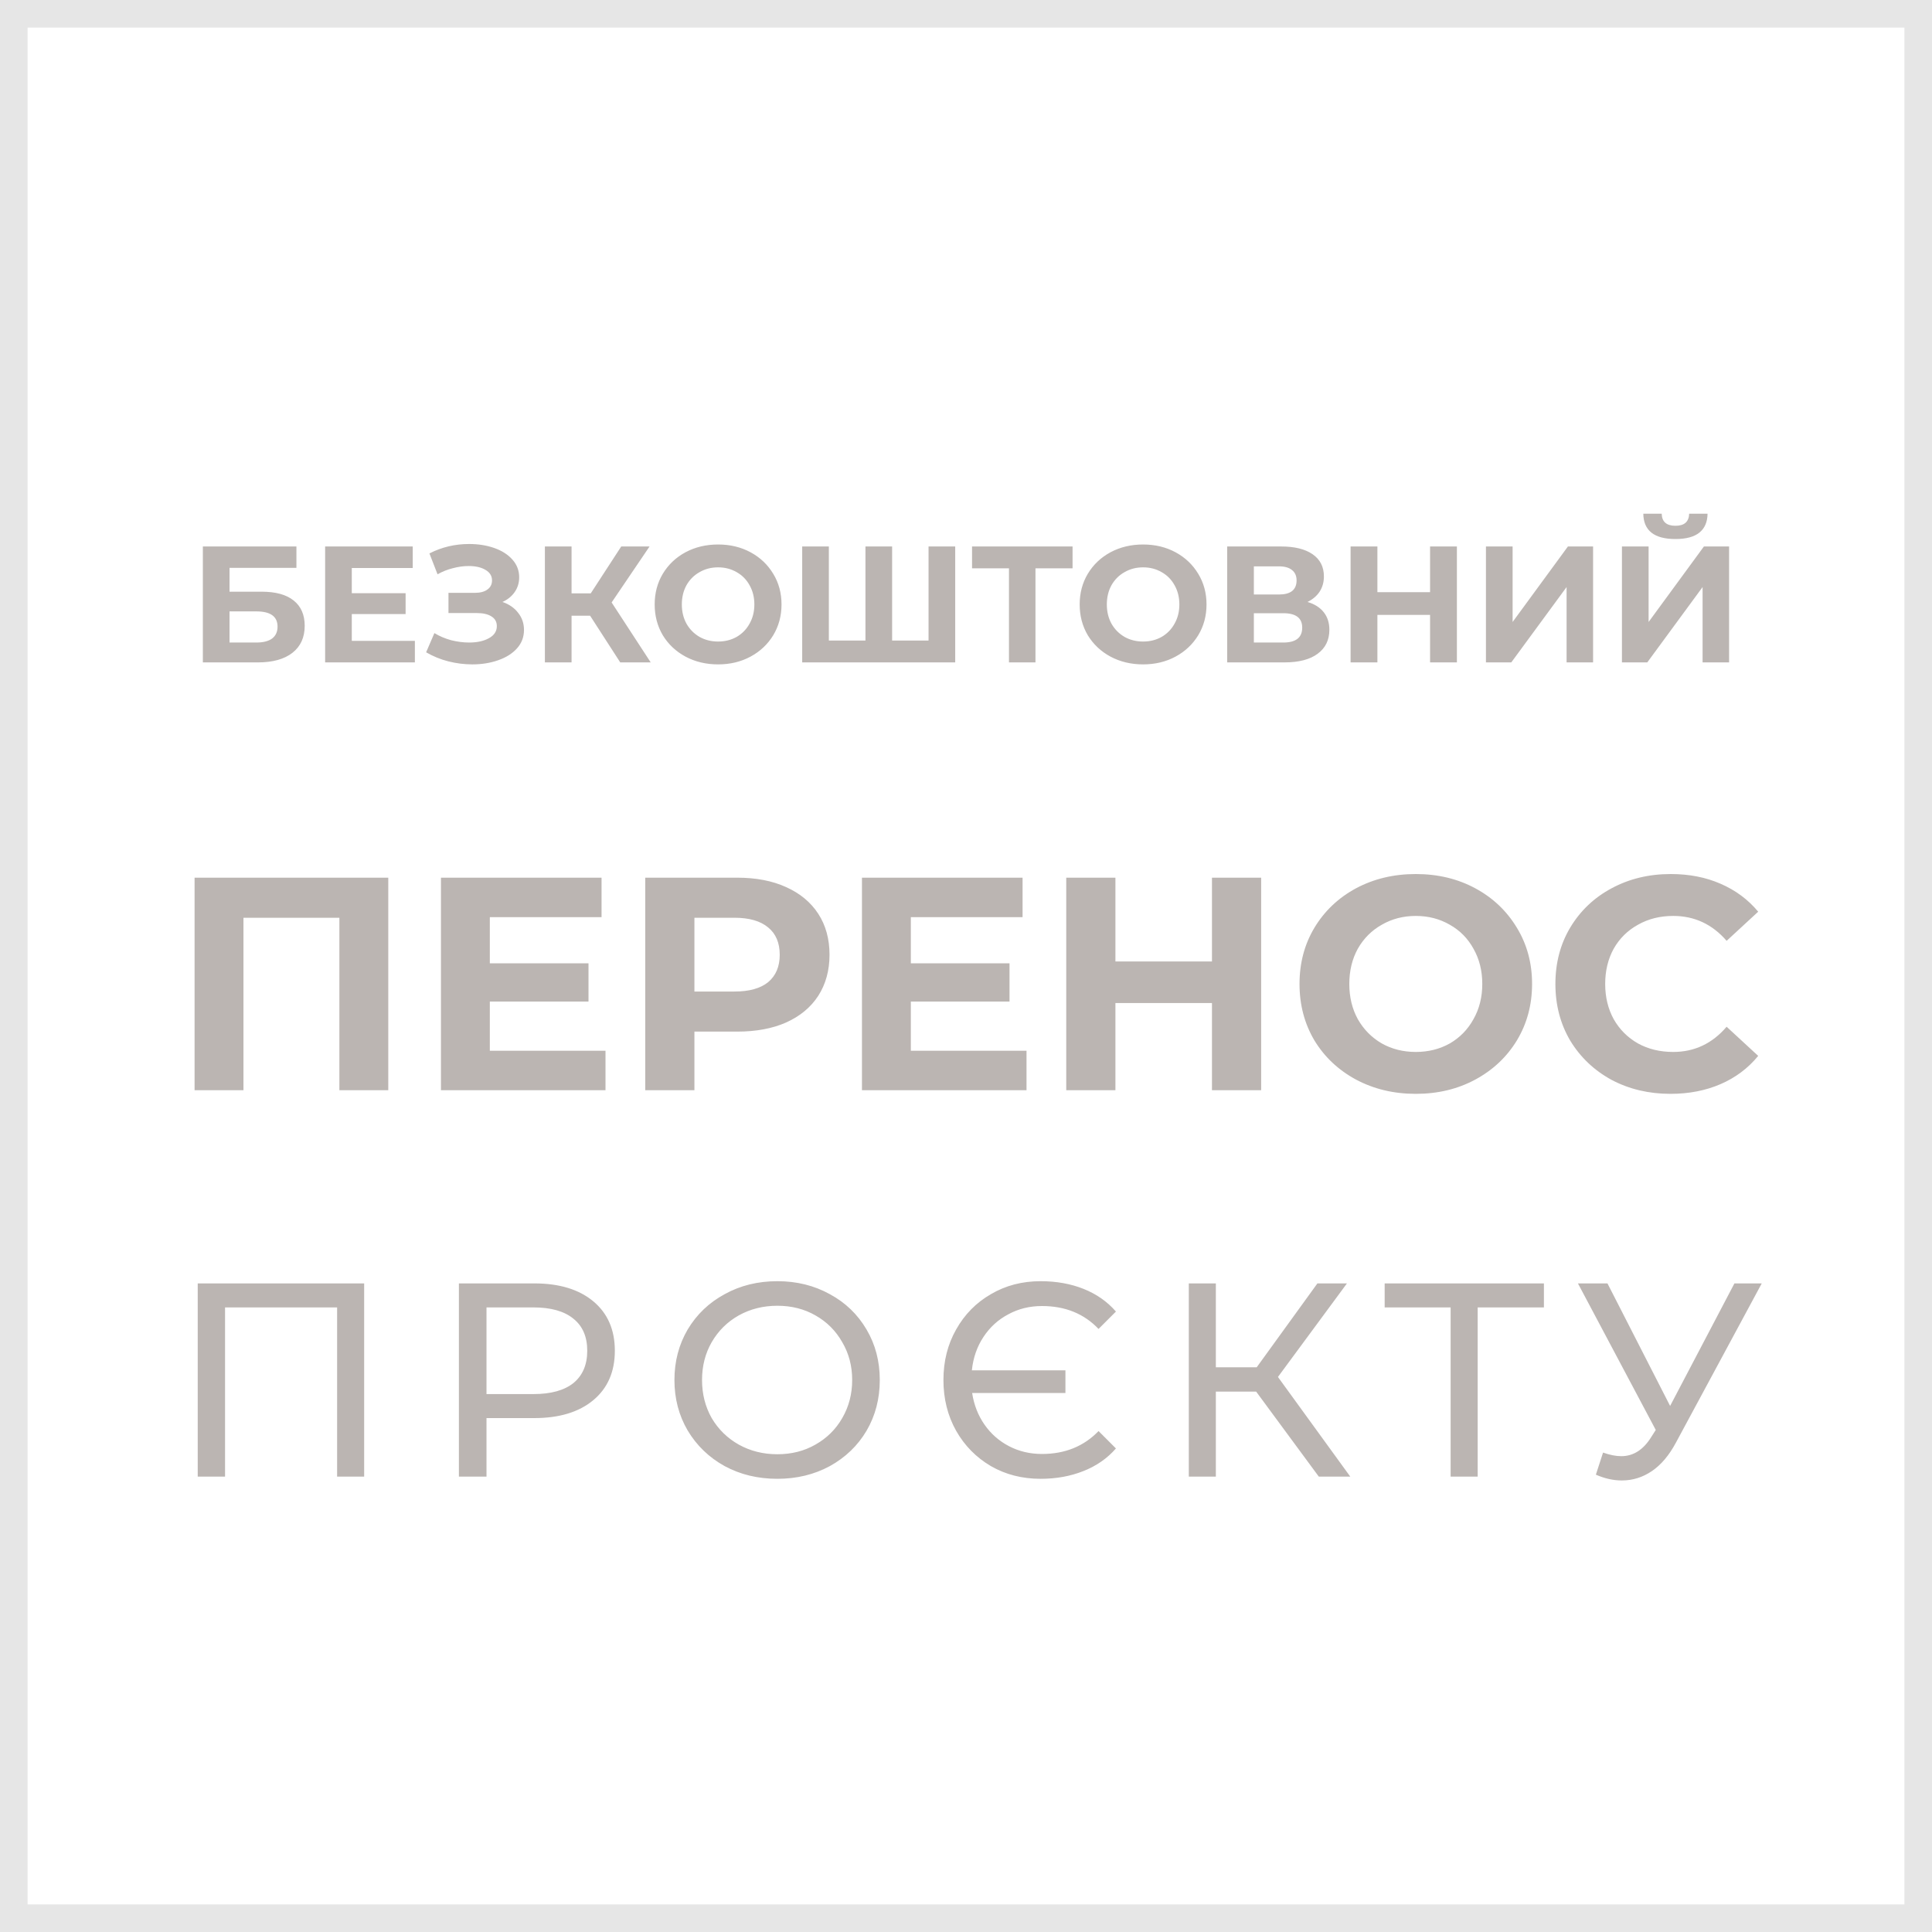 <svg width="140" height="140" viewBox="0 0 140 140" fill="none" xmlns="http://www.w3.org/2000/svg">
<g clip-path="url(#clip0_984_2114)">
<path d="M138 2V138H2V2H138ZM140 0H0V140H140V0Z" fill="#E6E6E6"/>
<path d="M14.7 39.6H21.48V41.148H16.632V42.876H18.96C19.976 42.876 20.748 43.088 21.276 43.512C21.812 43.936 22.08 44.548 22.08 45.348C22.08 46.188 21.784 46.84 21.192 47.304C20.6 47.768 19.764 48 18.684 48H14.7V39.6ZM18.576 46.56C19.072 46.56 19.452 46.464 19.716 46.272C19.98 46.072 20.112 45.784 20.112 45.408C20.112 44.672 19.6 44.304 18.576 44.304H16.632V46.56H18.576ZM30.064 46.44V48H23.56V39.6H29.908V41.16H25.492V42.984H29.392V44.496H25.492V46.44H30.064ZM36.41 43.62C36.898 43.788 37.278 44.052 37.55 44.412C37.83 44.764 37.97 45.176 37.97 45.648C37.97 46.16 37.802 46.604 37.466 46.98C37.13 47.356 36.674 47.644 36.098 47.844C35.53 48.044 34.906 48.144 34.226 48.144C33.65 48.144 33.074 48.072 32.498 47.928C31.93 47.784 31.39 47.564 30.878 47.268L31.478 45.876C31.846 46.1 32.25 46.272 32.69 46.392C33.138 46.504 33.574 46.56 33.998 46.56C34.574 46.56 35.05 46.456 35.426 46.248C35.81 46.04 36.002 45.748 36.002 45.372C36.002 45.06 35.87 44.824 35.606 44.664C35.35 44.504 34.998 44.424 34.55 44.424H32.498V42.96H34.406C34.798 42.96 35.102 42.88 35.318 42.72C35.542 42.56 35.654 42.34 35.654 42.06C35.654 41.732 35.494 41.476 35.174 41.292C34.862 41.108 34.458 41.016 33.962 41.016C33.594 41.016 33.214 41.068 32.822 41.172C32.43 41.268 32.058 41.416 31.706 41.616L31.118 40.104C32.006 39.648 32.966 39.42 33.998 39.42C34.654 39.42 35.258 39.516 35.81 39.708C36.362 39.9 36.802 40.18 37.13 40.548C37.458 40.916 37.622 41.344 37.622 41.832C37.622 42.232 37.514 42.588 37.298 42.9C37.082 43.212 36.786 43.452 36.41 43.62ZM42.761 44.616H41.417V48H39.485V39.6H41.417V42.996H42.809L45.017 39.6H47.069L44.321 43.656L47.153 48H44.945L42.761 44.616ZM52.036 48.144C51.164 48.144 50.376 47.956 49.672 47.58C48.976 47.204 48.428 46.688 48.028 46.032C47.636 45.368 47.44 44.624 47.44 43.8C47.44 42.976 47.636 42.236 48.028 41.58C48.428 40.916 48.976 40.396 49.672 40.02C50.376 39.644 51.164 39.456 52.036 39.456C52.908 39.456 53.692 39.644 54.388 40.02C55.084 40.396 55.632 40.916 56.032 41.58C56.432 42.236 56.632 42.976 56.632 43.8C56.632 44.624 56.432 45.368 56.032 46.032C55.632 46.688 55.084 47.204 54.388 47.58C53.692 47.956 52.908 48.144 52.036 48.144ZM52.036 46.488C52.532 46.488 52.98 46.376 53.38 46.152C53.78 45.92 54.092 45.6 54.316 45.192C54.548 44.784 54.664 44.32 54.664 43.8C54.664 43.28 54.548 42.816 54.316 42.408C54.092 42 53.78 41.684 53.38 41.46C52.98 41.228 52.532 41.112 52.036 41.112C51.54 41.112 51.092 41.228 50.692 41.46C50.292 41.684 49.976 42 49.744 42.408C49.52 42.816 49.408 43.28 49.408 43.8C49.408 44.32 49.52 44.784 49.744 45.192C49.976 45.6 50.292 45.92 50.692 46.152C51.092 46.376 51.54 46.488 52.036 46.488ZM69.218 39.6V48H58.13V39.6H60.062V46.416H62.714V39.6H64.646V46.416H67.286V39.6H69.218ZM77.722 41.184H75.034V48H73.114V41.184H70.438V39.6H77.722V41.184ZM82.833 48.144C81.961 48.144 81.173 47.956 80.469 47.58C79.773 47.204 79.225 46.688 78.825 46.032C78.433 45.368 78.237 44.624 78.237 43.8C78.237 42.976 78.433 42.236 78.825 41.58C79.225 40.916 79.773 40.396 80.469 40.02C81.173 39.644 81.961 39.456 82.833 39.456C83.705 39.456 84.489 39.644 85.185 40.02C85.881 40.396 86.429 40.916 86.829 41.58C87.229 42.236 87.429 42.976 87.429 43.8C87.429 44.624 87.229 45.368 86.829 46.032C86.429 46.688 85.881 47.204 85.185 47.58C84.489 47.956 83.705 48.144 82.833 48.144ZM82.833 46.488C83.329 46.488 83.777 46.376 84.177 46.152C84.577 45.92 84.889 45.6 85.113 45.192C85.345 44.784 85.461 44.32 85.461 43.8C85.461 43.28 85.345 42.816 85.113 42.408C84.889 42 84.577 41.684 84.177 41.46C83.777 41.228 83.329 41.112 82.833 41.112C82.337 41.112 81.889 41.228 81.489 41.46C81.089 41.684 80.773 42 80.541 42.408C80.317 42.816 80.205 43.28 80.205 43.8C80.205 44.32 80.317 44.784 80.541 45.192C80.773 45.6 81.089 45.92 81.489 46.152C81.889 46.376 82.337 46.488 82.833 46.488ZM94.747 43.62C95.259 43.772 95.651 44.02 95.923 44.364C96.195 44.708 96.331 45.132 96.331 45.636C96.331 46.38 96.047 46.96 95.479 47.376C94.919 47.792 94.115 48 93.067 48H88.927V39.6H92.839C93.815 39.6 94.575 39.788 95.119 40.164C95.663 40.54 95.935 41.076 95.935 41.772C95.935 42.188 95.831 42.556 95.623 42.876C95.415 43.188 95.123 43.436 94.747 43.62ZM90.859 43.08H92.671C93.095 43.08 93.415 42.996 93.631 42.828C93.847 42.652 93.955 42.396 93.955 42.06C93.955 41.732 93.843 41.48 93.619 41.304C93.403 41.128 93.087 41.04 92.671 41.04H90.859V43.08ZM92.995 46.56C93.907 46.56 94.363 46.2 94.363 45.48C94.363 44.784 93.907 44.436 92.995 44.436H90.859V46.56H92.995ZM105.572 39.6V48H103.628V44.556H99.812V48H97.868V39.6H99.812V42.912H103.628V39.6H105.572ZM107.677 39.6H109.609V45.072L113.617 39.6H115.441V48H113.521V42.54L109.513 48H107.677V39.6ZM117.532 39.6H119.464V45.072L123.472 39.6H125.296V48H123.376V42.54L119.368 48H117.532V39.6ZM121.408 39.06C119.872 39.06 119.096 38.448 119.08 37.224H120.412C120.428 37.808 120.76 38.1 121.408 38.1C121.728 38.1 121.972 38.028 122.14 37.884C122.308 37.732 122.396 37.512 122.404 37.224H123.736C123.728 37.824 123.532 38.28 123.148 38.592C122.764 38.904 122.184 39.06 121.408 39.06Z" fill="#BBB5B2"/>
<path d="M28.136 63.6V79H24.593V66.504H17.642V79H14.1V63.6H28.136ZM43.877 76.14V79H31.953V63.6H43.591V66.46H35.495V69.804H42.645V72.576H35.495V76.14H43.877ZM53.422 63.6C54.786 63.6 55.967 63.827 56.964 64.282C57.976 64.737 58.753 65.382 59.296 66.218C59.839 67.054 60.11 68.044 60.11 69.188C60.11 70.317 59.839 71.307 59.296 72.158C58.753 72.994 57.976 73.639 56.964 74.094C55.967 74.534 54.786 74.754 53.422 74.754H50.32V79H46.756V63.6H53.422ZM53.224 71.85C54.294 71.85 55.108 71.623 55.666 71.168C56.223 70.699 56.502 70.039 56.502 69.188C56.502 68.323 56.223 67.663 55.666 67.208C55.108 66.739 54.294 66.504 53.224 66.504H50.32V71.85H53.224ZM74.385 76.14V79H62.461V63.6H74.099V66.46H66.003V69.804H73.153V72.576H66.003V76.14H74.385ZM91.388 63.6V79H87.824V72.686H80.828V79H77.264V63.6H80.828V69.672H87.824V63.6H91.388ZM102.594 79.264C100.995 79.264 99.551 78.919 98.26 78.23C96.984 77.541 95.979 76.595 95.246 75.392C94.527 74.175 94.168 72.811 94.168 71.3C94.168 69.789 94.527 68.433 95.246 67.23C95.979 66.013 96.984 65.059 98.26 64.37C99.551 63.681 100.995 63.336 102.594 63.336C104.193 63.336 105.63 63.681 106.906 64.37C108.182 65.059 109.187 66.013 109.92 67.23C110.653 68.433 111.02 69.789 111.02 71.3C111.02 72.811 110.653 74.175 109.92 75.392C109.187 76.595 108.182 77.541 106.906 78.23C105.63 78.919 104.193 79.264 102.594 79.264ZM102.594 76.228C103.503 76.228 104.325 76.023 105.058 75.612C105.791 75.187 106.363 74.6 106.774 73.852C107.199 73.104 107.412 72.253 107.412 71.3C107.412 70.347 107.199 69.496 106.774 68.748C106.363 68 105.791 67.421 105.058 67.01C104.325 66.585 103.503 66.372 102.594 66.372C101.685 66.372 100.863 66.585 100.13 67.01C99.397 67.421 98.817 68 98.392 68.748C97.981 69.496 97.776 70.347 97.776 71.3C97.776 72.253 97.981 73.104 98.392 73.852C98.817 74.6 99.397 75.187 100.13 75.612C100.863 76.023 101.685 76.228 102.594 76.228ZM121.048 79.264C119.478 79.264 118.056 78.927 116.78 78.252C115.518 77.563 114.521 76.617 113.788 75.414C113.069 74.197 112.71 72.825 112.71 71.3C112.71 69.775 113.069 68.411 113.788 67.208C114.521 65.991 115.518 65.045 116.78 64.37C118.056 63.681 119.486 63.336 121.07 63.336C122.404 63.336 123.607 63.571 124.678 64.04C125.763 64.509 126.672 65.184 127.406 66.064L125.118 68.176C124.076 66.973 122.786 66.372 121.246 66.372C120.292 66.372 119.442 66.585 118.694 67.01C117.946 67.421 117.359 68 116.934 68.748C116.523 69.496 116.318 70.347 116.318 71.3C116.318 72.253 116.523 73.104 116.934 73.852C117.359 74.6 117.946 75.187 118.694 75.612C119.442 76.023 120.292 76.228 121.246 76.228C122.786 76.228 124.076 75.619 125.118 74.402L127.406 76.514C126.672 77.409 125.763 78.091 124.678 78.56C123.592 79.029 122.382 79.264 121.048 79.264Z" fill="#BBB5B2"/>
<path d="M26.388 93V107H24.428V94.74H16.308V107H14.328V93H26.388ZM38.714 93C40.528 93 41.954 93.433 42.994 94.3C44.034 95.167 44.554 96.36 44.554 97.88C44.554 99.4 44.034 100.593 42.994 101.46C41.954 102.327 40.528 102.76 38.714 102.76H35.254V107H33.254V93H38.714ZM38.654 101.02C39.921 101.02 40.888 100.753 41.554 100.22C42.221 99.673 42.554 98.893 42.554 97.88C42.554 96.867 42.221 96.093 41.554 95.56C40.888 95.013 39.921 94.74 38.654 94.74H35.254V101.02H38.654ZM56.332 107.16C54.918 107.16 53.645 106.853 52.512 106.24C51.378 105.613 50.485 104.753 49.832 103.66C49.192 102.567 48.872 101.347 48.872 100C48.872 98.653 49.192 97.433 49.832 96.34C50.485 95.247 51.378 94.393 52.512 93.78C53.645 93.153 54.918 92.84 56.332 92.84C57.732 92.84 58.998 93.153 60.132 93.78C61.265 94.393 62.152 95.247 62.792 96.34C63.432 97.42 63.752 98.64 63.752 100C63.752 101.36 63.432 102.587 62.792 103.68C62.152 104.76 61.265 105.613 60.132 106.24C58.998 106.853 57.732 107.16 56.332 107.16ZM56.332 105.38C57.358 105.38 58.278 105.147 59.092 104.68C59.918 104.213 60.565 103.573 61.032 102.76C61.512 101.933 61.752 101.013 61.752 100C61.752 98.987 61.512 98.073 61.032 97.26C60.565 96.433 59.918 95.787 59.092 95.32C58.278 94.853 57.358 94.62 56.332 94.62C55.305 94.62 54.372 94.853 53.532 95.32C52.705 95.787 52.052 96.433 51.572 97.26C51.105 98.073 50.872 98.987 50.872 100C50.872 101.013 51.105 101.933 51.572 102.76C52.052 103.573 52.705 104.213 53.532 104.68C54.372 105.147 55.305 105.38 56.332 105.38ZM75.405 107.16C74.071 107.16 72.871 106.853 71.805 106.24C70.738 105.613 69.898 104.76 69.285 103.68C68.671 102.587 68.365 101.36 68.365 100C68.365 98.64 68.671 97.42 69.285 96.34C69.898 95.247 70.738 94.393 71.805 93.78C72.871 93.153 74.071 92.84 75.405 92.84C76.551 92.84 77.591 93.027 78.525 93.4C79.458 93.773 80.238 94.32 80.865 95.04L79.605 96.3C78.551 95.193 77.185 94.64 75.505 94.64C74.611 94.64 73.798 94.84 73.065 95.24C72.331 95.627 71.731 96.173 71.265 96.88C70.798 97.587 70.518 98.393 70.425 99.3H77.205V100.94H70.445C70.578 101.807 70.878 102.573 71.345 103.24C71.811 103.907 72.405 104.427 73.125 104.8C73.845 105.173 74.638 105.36 75.505 105.36C77.171 105.36 78.538 104.807 79.605 103.7L80.865 104.96C80.238 105.68 79.451 106.227 78.505 106.6C77.571 106.973 76.538 107.16 75.405 107.16ZM91.025 100.84H88.105V107H86.145V93H88.105V99.08H91.065L95.465 93H97.605L92.605 99.78L97.845 107H95.565L91.025 100.84ZM111.878 94.74H107.078V107H105.118V94.74H100.338V93H111.878V94.74ZM127.663 93L121.443 104.54C120.95 105.46 120.37 106.147 119.703 106.6C119.037 107.053 118.31 107.28 117.523 107.28C116.91 107.28 116.283 107.14 115.643 106.86L116.163 105.26C116.657 105.433 117.097 105.52 117.483 105.52C118.363 105.52 119.09 105.053 119.663 104.12L119.983 103.62L114.343 93H116.483L121.023 101.88L125.683 93H127.663Z" fill="#BBB5B2"/>
</g>
<defs>
<clipPath id="clip0_984_2114">
<rect width="140" height="140" fill="white"/>
</clipPath>
</defs>
</svg>
